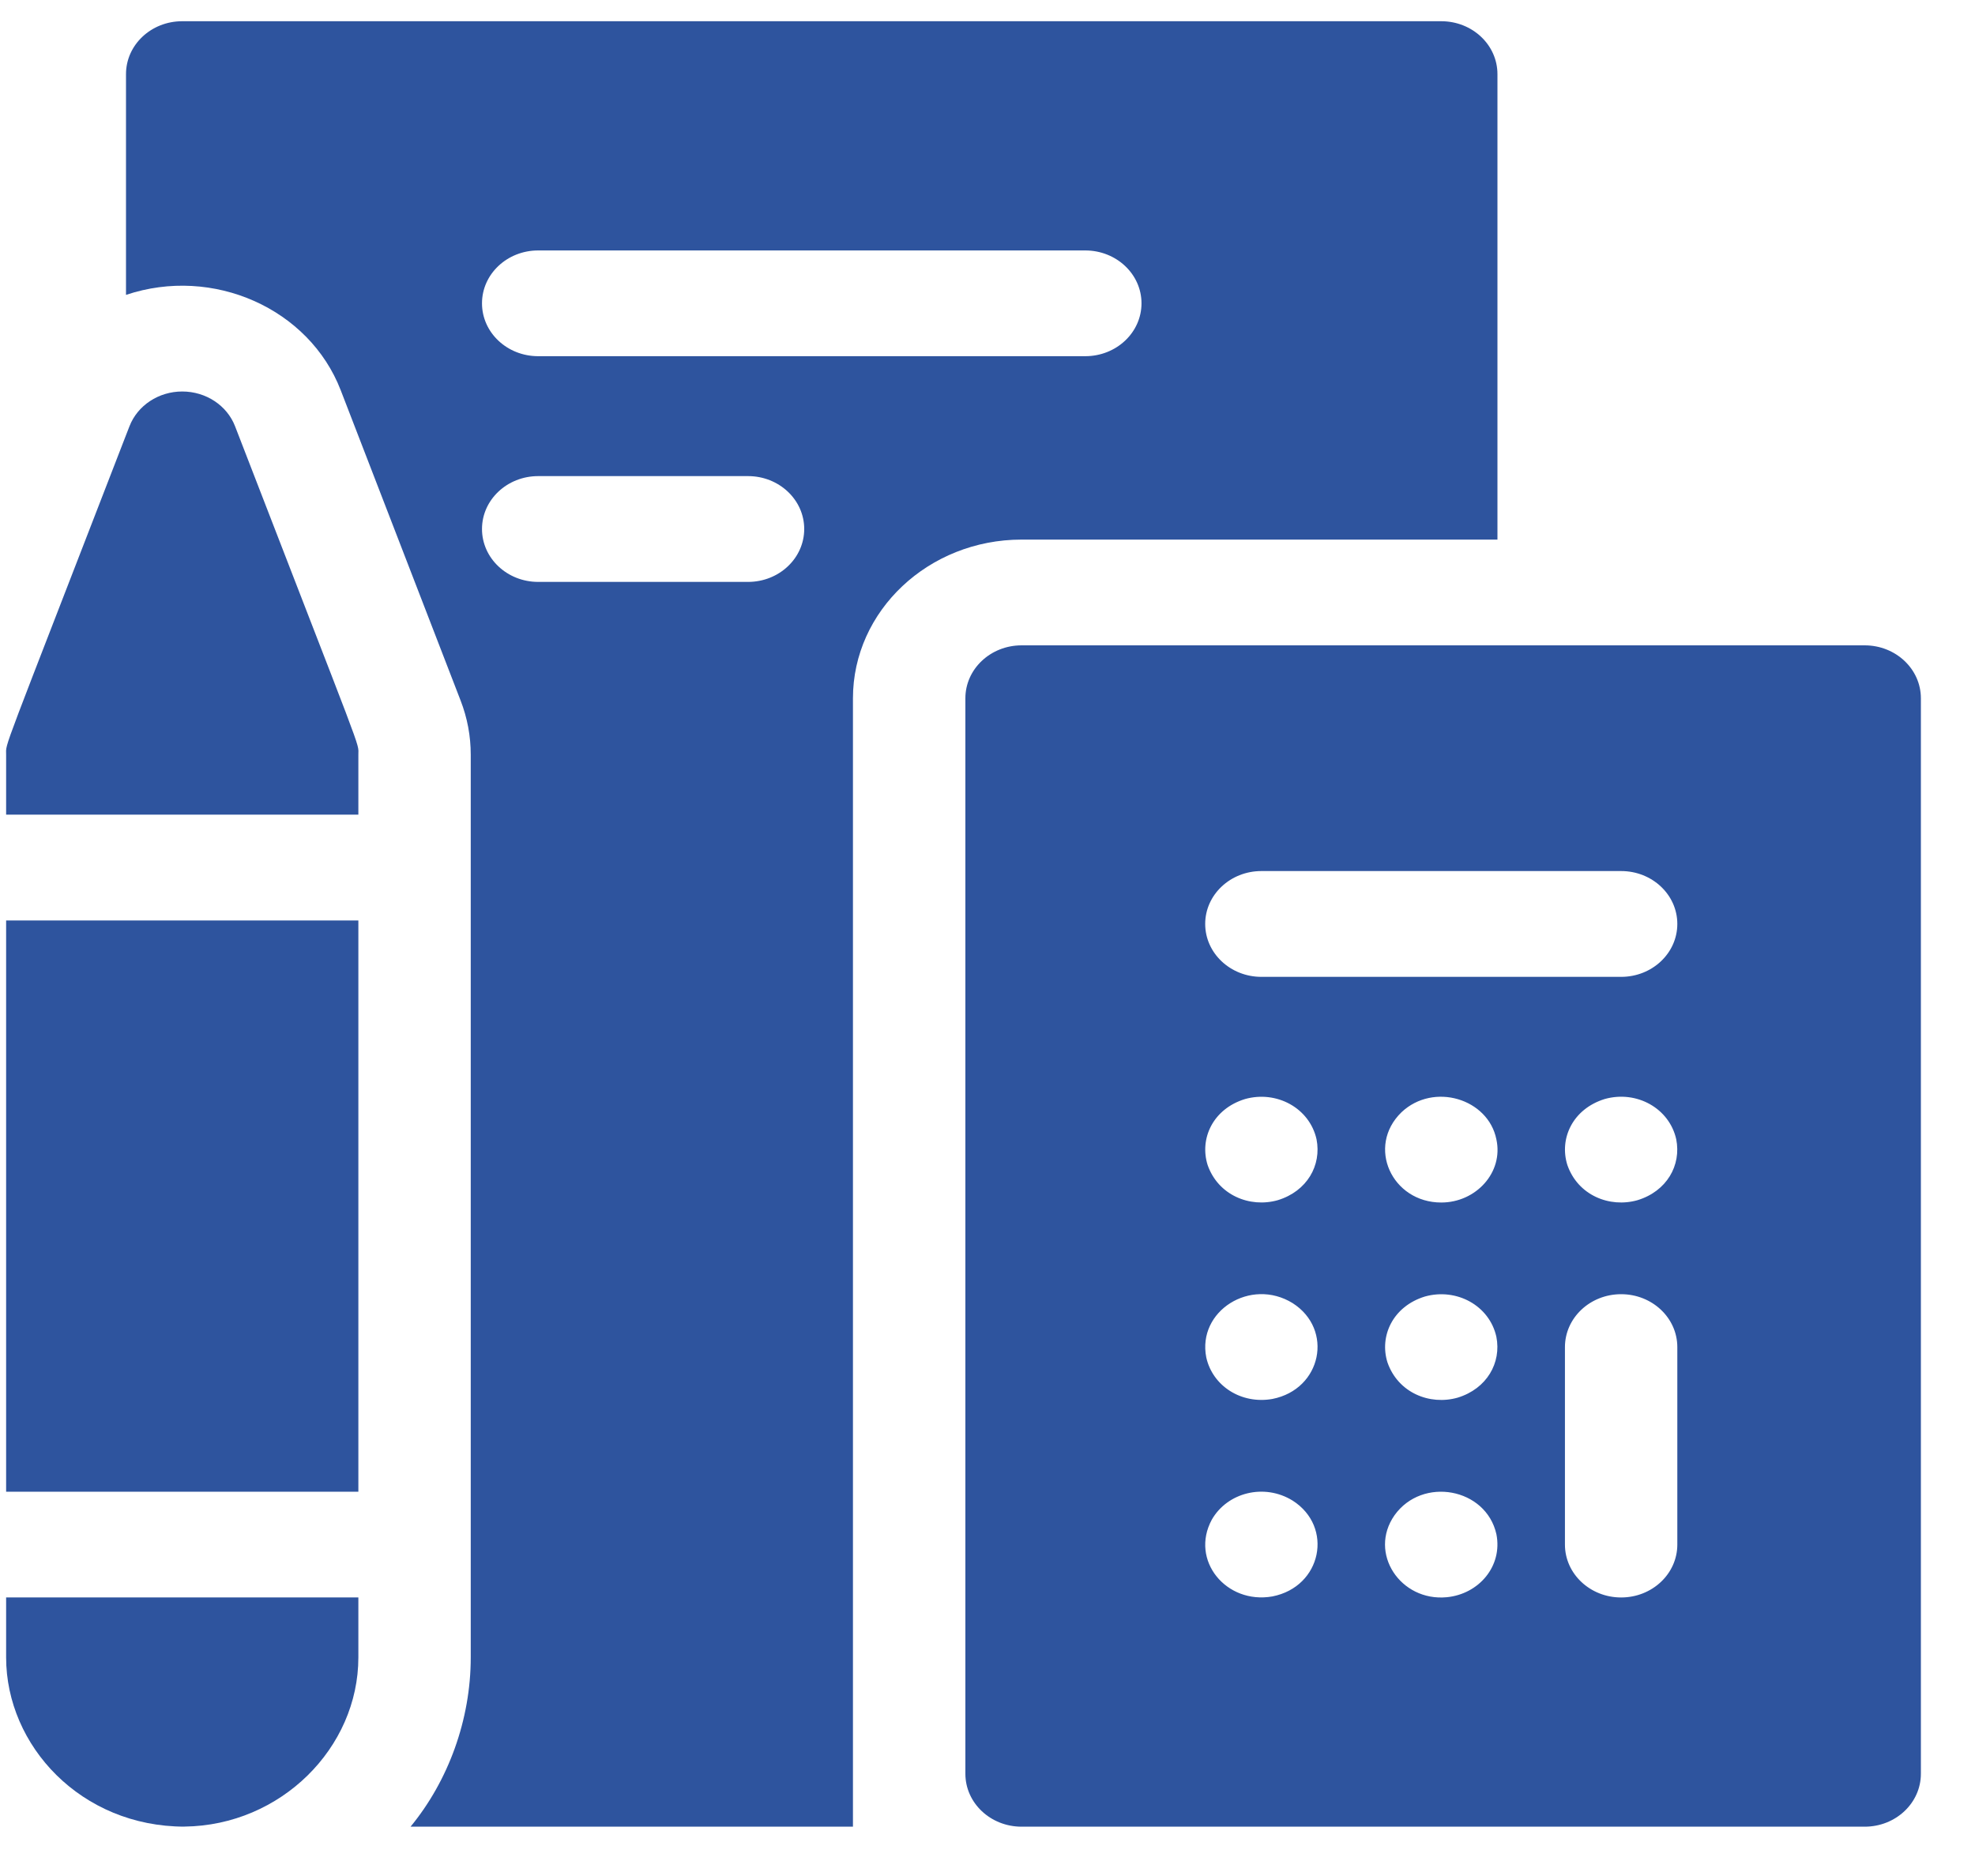 <?xml version="1.0" encoding="UTF-8"?> <svg xmlns="http://www.w3.org/2000/svg" width="40" height="38" viewBox="0 0 40 38" fill="none"> <g clip-path="url(#clip0_109_11841)"> <path d="M6.9 7.903L9.328 14.188C9.465 14.541 9.534 14.911 9.534 15.287V33.573C9.534 34.836 9.079 36.072 8.315 37.001H17.275V14.144C17.275 12.372 18.807 10.93 20.69 10.93H30.328V1.501C30.328 0.909 29.819 0.43 29.19 0.43H3.69C3.061 0.43 2.552 0.909 2.552 1.501V5.973C4.321 5.38 6.263 6.255 6.9 7.903ZM10.9 5.073H21.98C22.609 5.073 23.119 5.552 23.119 6.144C23.119 6.736 22.609 7.215 21.98 7.215H10.9C10.271 7.215 9.762 6.736 9.762 6.144C9.762 5.552 10.271 5.073 10.9 5.073ZM10.9 9.644H15.15C15.779 9.644 16.288 10.124 16.288 10.715C16.288 11.307 15.779 11.787 15.15 11.787H10.9C10.271 11.787 9.762 11.307 9.762 10.715C9.762 10.124 10.271 9.644 10.9 9.644Z" fill="#2E549E"></path> <path d="M0.124 16.501H7.258V15.287C7.258 15.018 7.408 15.486 4.761 8.635C4.598 8.212 4.17 7.93 3.691 7.93C3.213 7.93 2.785 8.212 2.622 8.635L2.553 8.812C-0.016 15.458 0.124 15.021 0.124 15.287V16.501Z" fill="#2E549E"></path> <path d="M3.739 36.999C5.684 36.975 7.258 35.408 7.258 33.572V32.357H0.124V33.572C0.124 35.362 1.641 37 3.74 37C3.739 37 3.739 36.999 3.739 36.999Z" fill="#2E549E"></path> <path d="M37.766 13.072C34.266 13.072 24.186 13.072 20.69 13.072C20.061 13.072 19.552 13.552 19.552 14.144V35.929C19.552 36.521 20.061 37.001 20.69 37.001H37.766C38.395 37.001 38.904 36.521 38.904 35.929V14.144C38.904 13.552 38.395 13.072 37.766 13.072ZM25.77 32.337C24.834 32.502 24.097 31.605 24.543 30.782C24.857 30.231 25.605 30.04 26.18 30.396C27.014 30.927 26.771 32.14 25.77 32.337ZM25.77 28.337C25.137 28.449 24.558 28.072 24.431 27.496C24.244 26.555 25.33 25.871 26.18 26.396C27.014 26.928 26.77 28.14 25.77 28.337ZM25.878 24.311C25.312 24.471 24.671 24.209 24.458 23.598C24.291 23.067 24.562 22.463 25.216 22.262C25.855 22.083 26.522 22.443 26.664 23.077C26.768 23.604 26.473 24.13 25.878 24.311ZM29.302 32.353C28.363 32.443 27.707 31.458 28.244 30.692C28.807 29.904 30.097 30.137 30.307 31.077C30.435 31.726 29.95 32.29 29.302 32.353ZM29.521 28.311C28.956 28.471 28.315 28.212 28.101 27.598C27.933 27.067 28.206 26.463 28.859 26.262C29.498 26.083 30.165 26.443 30.306 27.077C30.411 27.604 30.114 28.13 29.521 28.311ZM29.19 24.358C28.19 24.358 27.668 23.225 28.385 22.529C29.036 21.916 30.141 22.256 30.306 23.077C30.454 23.748 29.893 24.358 29.19 24.358ZM33.971 31.287C33.971 31.878 33.462 32.358 32.833 32.358C32.204 32.358 31.695 31.878 31.695 31.287V27.287C31.695 26.695 32.204 26.215 32.833 26.215C33.462 26.215 33.971 26.695 33.971 27.287V31.287ZM32.502 22.261C33.145 22.081 33.809 22.447 33.949 23.077C34.054 23.604 33.758 24.13 33.164 24.311C32.599 24.471 31.957 24.212 31.744 23.598C31.576 23.067 31.848 22.463 32.502 22.261ZM32.833 19.787H25.547C24.919 19.787 24.409 19.307 24.409 18.715C24.409 18.123 24.919 17.644 25.547 17.644H32.833C33.462 17.644 33.971 18.123 33.971 18.715C33.971 19.307 33.462 19.787 32.833 19.787Z" fill="#2E549E"></path> <path d="M0.124 18.645H7.258V30.216H0.124V18.645Z" fill="#2E549E"></path> </g> <defs> <clipPath id="clip0_109_11841"> <rect width="40" height="37.714" fill="white"></rect> </clipPath> </defs> </svg> 
